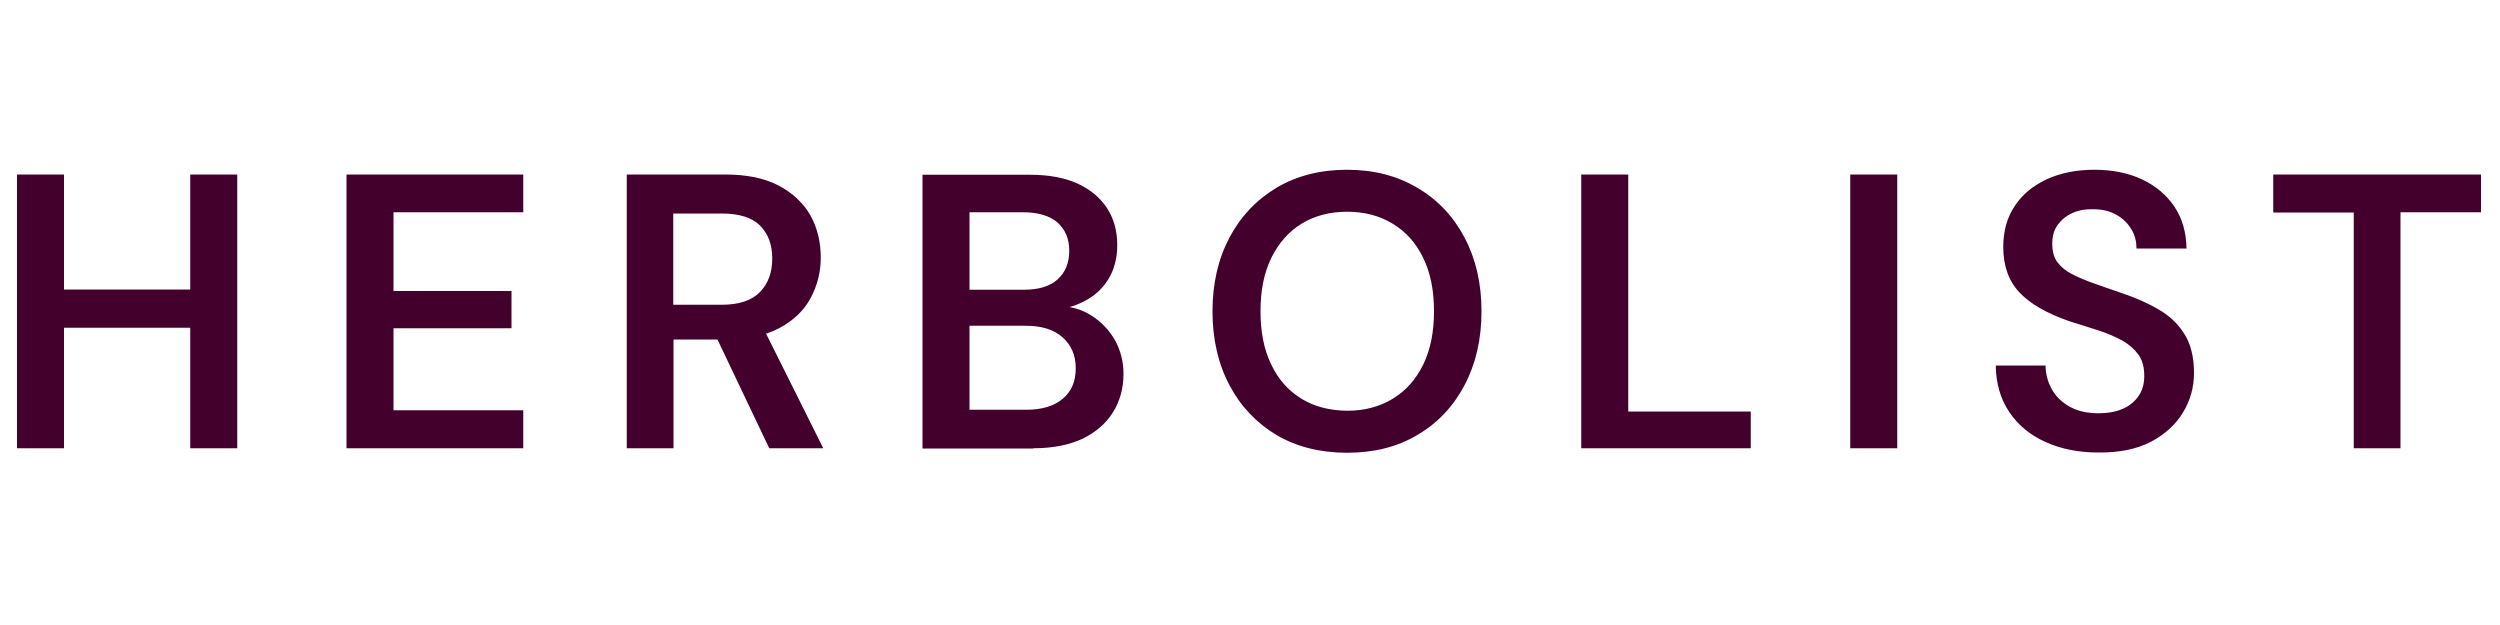 <?xml version="1.0" encoding="utf-8"?>
<!-- Generator: Adobe Illustrator 27.8.0, SVG Export Plug-In . SVG Version: 6.00 Build 0)  -->
<svg version="1.1" id="Layer_1" xmlns="http://www.w3.org/2000/svg" xmlns:xlink="http://www.w3.org/1999/xlink" x="0px" y="0px"
	 viewBox="0 0 1000 250" style="enable-background:new 0 0 1000 250;" xml:space="preserve">
<style type="text/css">
	.st0{clip-path:url(#SVGID_00000145780232186955888450000008199672644105773214_);fill:#43002C;}
</style>
<g>
	<defs>
		<rect id="SVGID_1_" x="6.8" y="67.9" width="985.7" height="113.2"/>
	</defs>
	<clipPath id="SVGID_00000083770822613553603350000013170771351797368197_">
		<use xlink:href="#SVGID_1_"  style="overflow:visible;"/>
	</clipPath>
	<path style="clip-path:url(#SVGID_00000083770822613553603350000013170771351797368197_);fill:#43002C;" d="M960.2,179.3V84.9h32.2
		V69.8h-83.1v15.2h32.2v94.3H960.2z M860.4,176.7c5.6-3,9.9-6.9,12.8-11.7s4.4-10.1,4.4-15.7c0-6.5-1.3-11.7-3.9-15.8
		c-2.6-4.1-6.1-7.4-10.6-9.9c-4.4-2.6-9.4-4.7-14.8-6.5c-4-1.4-7.6-2.6-10.9-3.8c-3.3-1.2-6.2-2.4-8.7-3.7c-2.5-1.3-4.4-2.9-5.8-4.8
		c-1.4-1.9-2-4.4-2-7.3c0-3,0.7-5.6,2.2-7.6c1.5-2,3.4-3.6,5.9-4.7c2.4-1.1,5.2-1.6,8.4-1.5c3.7,0,6.7,0.8,9.3,2.3
		c2.6,1.5,4.5,3.4,5.9,5.8c1.4,2.3,2,4.9,2,7.6h20c-0.1-6.5-1.7-12-4.8-16.7c-3.1-4.6-7.4-8.3-12.9-10.9c-5.5-2.6-11.9-3.9-19.2-3.9
		c-7.2,0-13.5,1.3-19,3.8c-5.5,2.6-9.8,6.1-12.8,10.7c-3.1,4.6-4.6,10.1-4.6,16.4c0,7.6,2.2,13.7,6.6,18.3c4.4,4.6,11,8.3,19.6,11.3
		c4.1,1.3,8,2.5,11.7,3.7c3.7,1.2,6.9,2.6,9.7,4.1c2.8,1.6,4.9,3.5,6.5,5.7c1.6,2.2,2.3,5.1,2.3,8.5c0,3-0.7,5.7-2.2,7.9
		c-1.5,2.2-3.6,4-6.3,5.2c-2.8,1.2-6,1.8-9.8,1.8c-4.4,0-8.1-0.8-11.3-2.5c-3.1-1.7-5.5-3.9-7.2-6.8s-2.6-6.1-2.7-9.8h-19.9
		c0.1,7.2,1.9,13.4,5.4,18.6c3.5,5.2,8.3,9.2,14.5,12c6.2,2.8,13.2,4.2,21.1,4.2C847.8,181.1,854.8,179.6,860.4,176.7 M758.9,69.8
		h-18.8v109.5h18.8V69.8z M700.3,179.3v-14.7h-49V69.8h-18.8v109.5H700.3z M520.6,159.5c-5.2-3.2-9.3-7.7-12.1-13.7
		c-2.9-5.9-4.3-13-4.3-21.3s1.4-15.3,4.3-21.3c2.9-5.9,6.9-10.5,12.1-13.7c5.2-3.2,11.3-4.8,18.3-4.8c6.9,0,13,1.6,18.2,4.8
		c5.3,3.2,9.3,7.7,12.2,13.7c2.9,5.9,4.3,13,4.3,21.3s-1.4,15.3-4.3,21.3c-2.9,5.9-6.9,10.5-12.2,13.7c-5.3,3.2-11.3,4.8-18.2,4.8
		C531.9,164.2,525.8,162.7,520.6,159.5 M566.9,174c8.1-4.7,14.4-11.4,18.9-19.9c4.5-8.5,6.8-18.4,6.8-29.6c0-11.2-2.3-21-6.8-29.5
		c-4.5-8.5-10.8-15.2-18.9-19.9c-8.1-4.8-17.4-7.2-28.1-7.2c-10.7,0-20.1,2.4-28.2,7.2c-8,4.8-14.3,11.4-18.8,19.9
		c-4.5,8.5-6.8,18.3-6.8,29.5c0,11.3,2.3,21.1,6.8,29.6c4.5,8.5,10.8,15.1,18.8,19.9c8,4.7,17.4,7.1,28.2,7.1
		C549.5,181.1,558.9,178.8,566.9,174 M387.8,84.9h21.3c6.1,0,10.8,1.4,13.9,4.1c3.1,2.8,4.7,6.5,4.7,11.3c0,4.9-1.6,8.7-4.7,11.5
		c-3.1,2.8-7.7,4.1-13.6,4.1h-21.6V84.9z M387.8,130.3h22.5c6.3,0,11.2,1.5,14.7,4.6c3.5,3.1,5.3,7.2,5.3,12.4s-1.7,9.3-5.2,12.2
		c-3.4,2.9-8.3,4.4-14.5,4.4h-22.8V130.3z M413.4,179.3c7.7,0,14.2-1.3,19.6-3.8c5.3-2.6,9.4-6.1,12.2-10.6
		c2.8-4.5,4.2-9.7,4.2-15.4c0-4.9-1.2-9.4-3.4-13.4c-2.3-4-5.4-7.3-9.3-9.8c-3.9-2.5-8.3-3.8-13.2-3.9l-2.5,1.7
		c4.6-0.4,8.8-1.6,12.7-3.6c3.9-2,7.1-4.8,9.5-8.6c2.4-3.8,3.7-8.4,3.7-13.9c0-5.5-1.3-10.4-4-14.6c-2.7-4.2-6.6-7.5-11.7-9.9
		c-5.2-2.4-11.6-3.6-19.2-3.6h-43v109.5H413.4z M269.4,85.4h19.2c7.1,0,12.2,1.6,15.5,4.9c3.2,3.3,4.8,7.6,4.8,13.1
		c0,5.5-1.6,10-4.9,13.4c-3.3,3.4-8.4,5.1-15.3,5.1h-19.4V85.4z M329.3,179.3l-24.1-48.3h-20.5l23,48.3H329.3z M269.4,179.3v-43.5
		h20.2c9,0,16.3-1.5,22-4.5c5.7-3,9.9-7,12.6-12c2.7-5,4.1-10.4,4.1-16.3c0-6.3-1.4-11.9-4.1-16.8c-2.8-4.9-7-8.9-12.6-11.9
		c-5.6-3-12.8-4.5-21.6-4.5h-39.3v109.5H269.4z M209.3,179.3v-15.2h-51.9v-32.8h47.2v-14.9h-47.2V84.9h51.9V69.8h-70.7v109.5H209.3z
		 M79.5,115.8H22.7v15.3h56.8V115.8z M25.5,69.8H6.8v109.5h18.8V69.8z M94.8,69.8H76.1v109.5h18.8V69.8z"/>
</g>
</svg>

